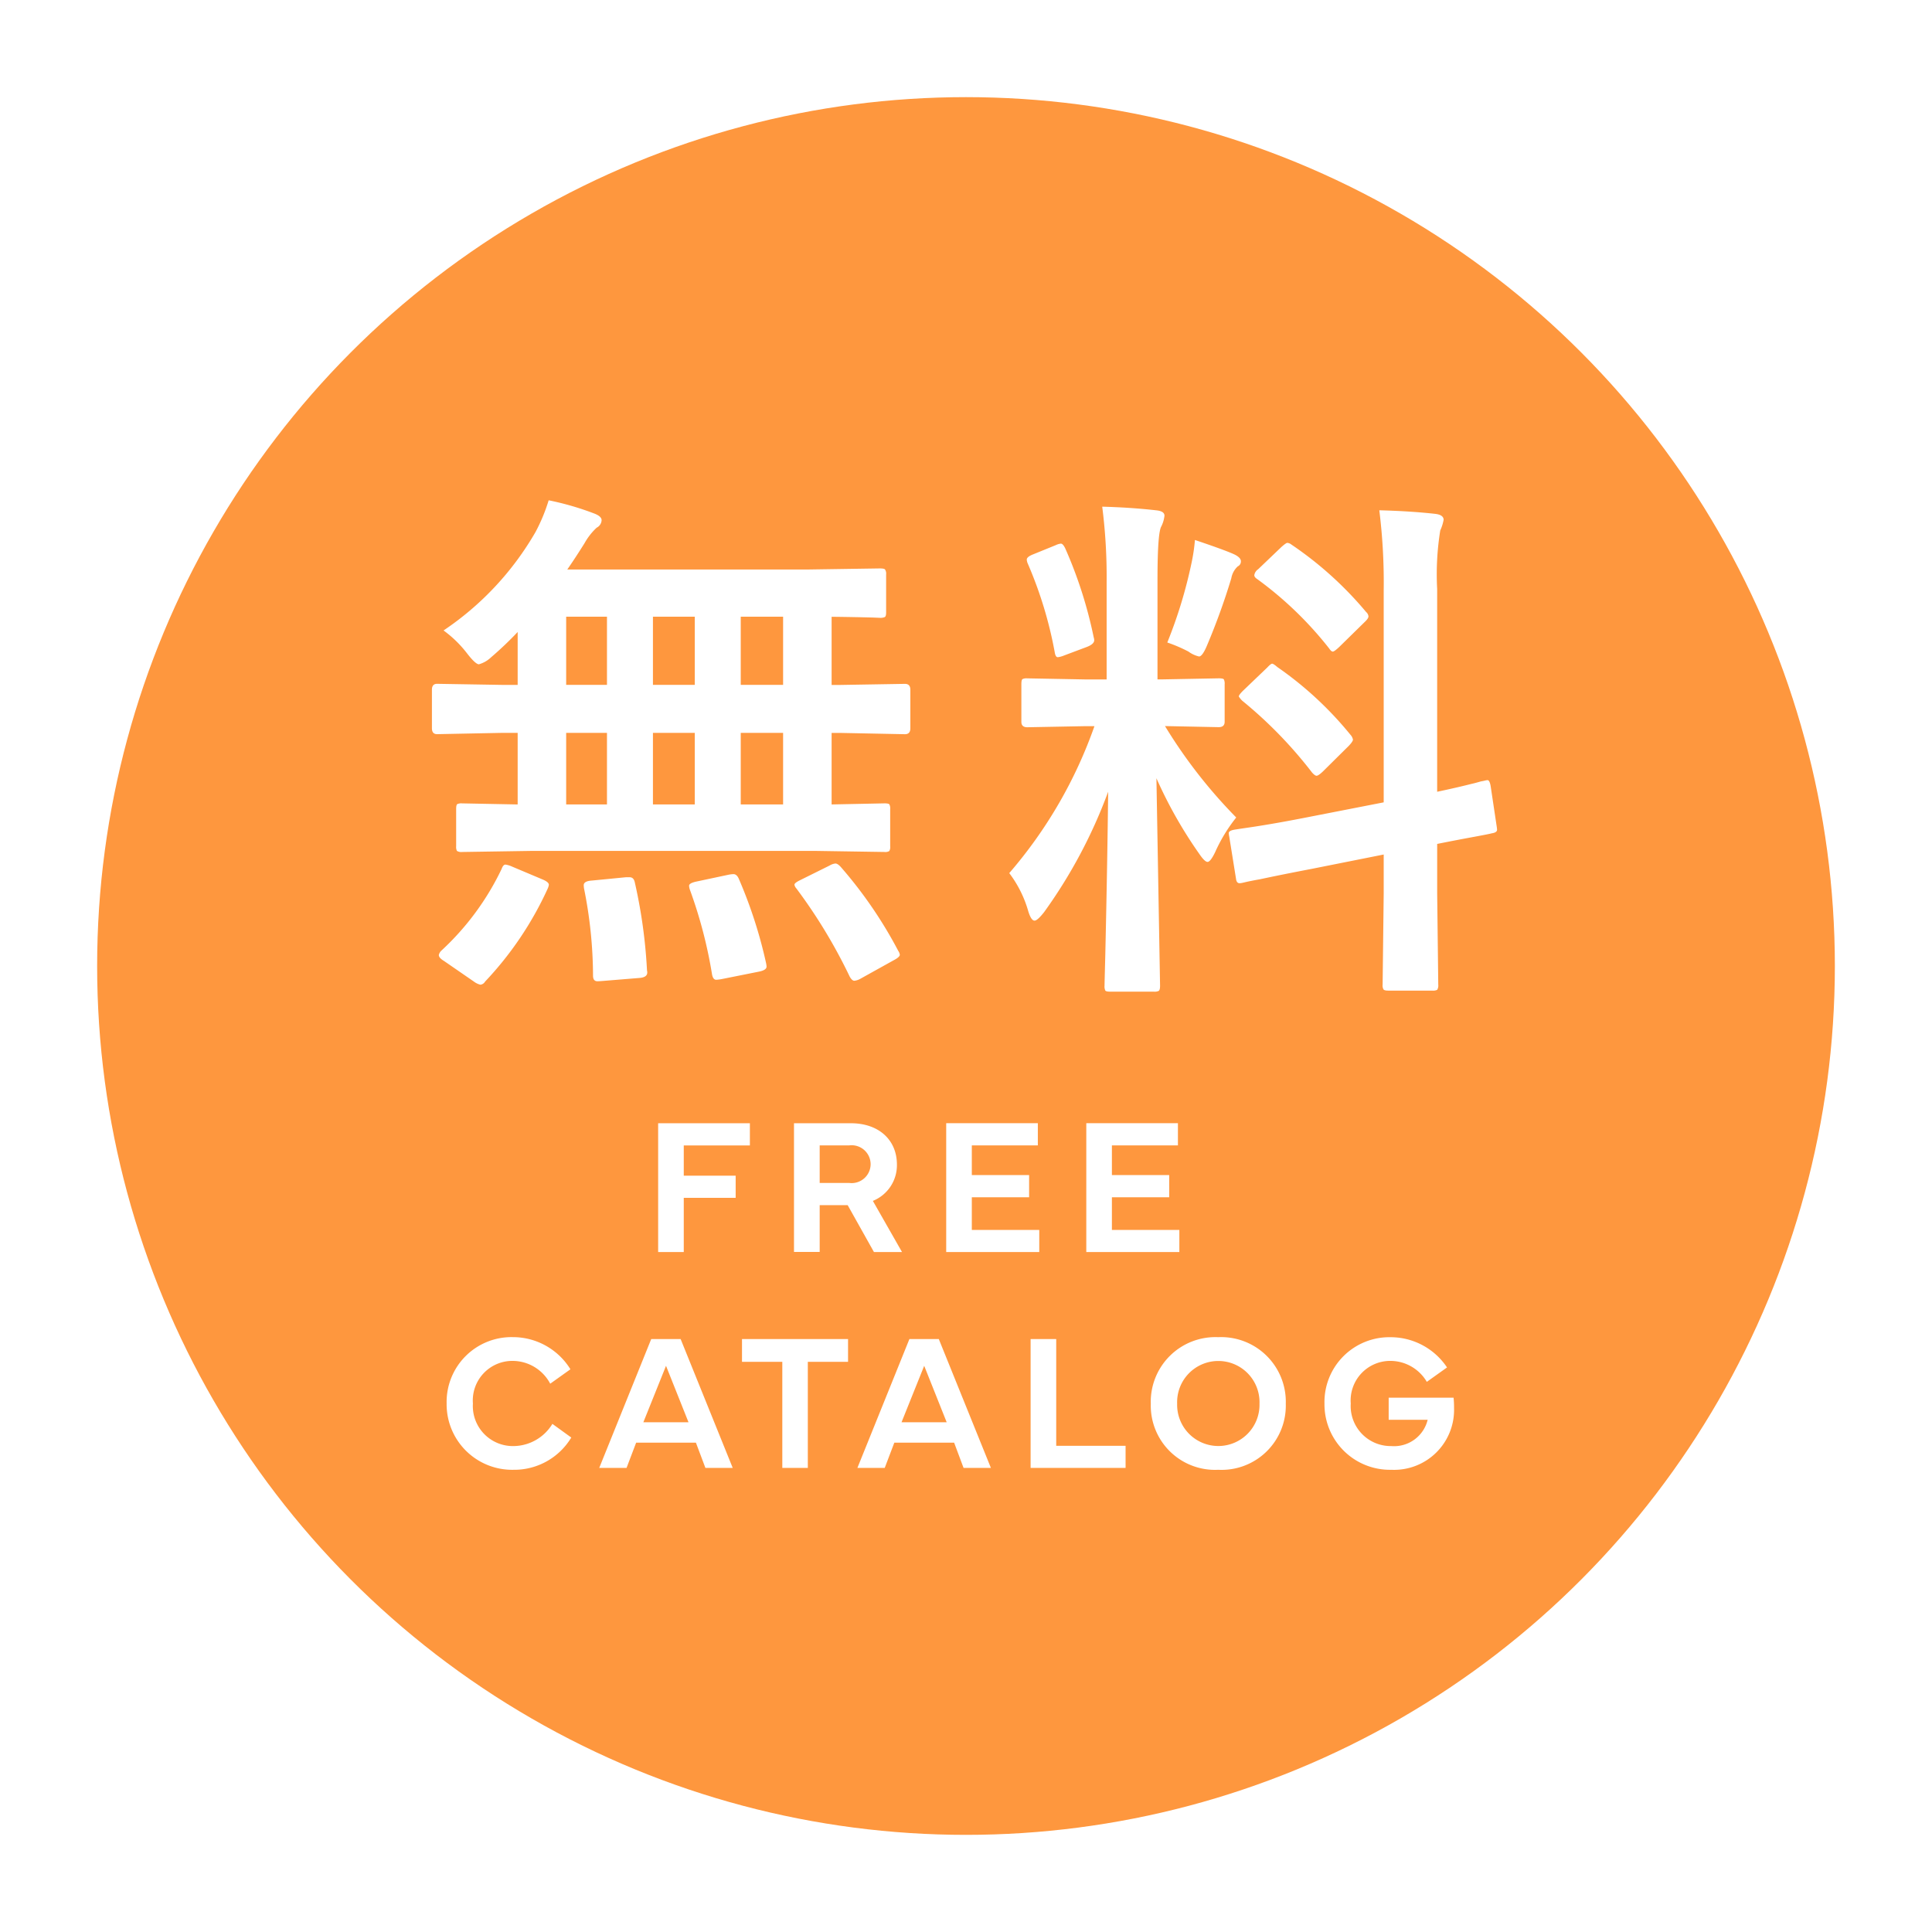 <svg xmlns="http://www.w3.org/2000/svg" xmlns:xlink="http://www.w3.org/1999/xlink" width="179" height="179" viewBox="0 0 179 179">
  <defs>
    <filter id="楕円形_21" x="0" y="0" width="179" height="179" filterUnits="userSpaceOnUse">
      <feOffset dy="3" input="SourceAlpha"/>
      <feGaussianBlur stdDeviation="3" result="blur"/>
      <feFlood flood-opacity="0.161"/>
      <feComposite operator="in" in2="blur"/>
      <feComposite in="SourceGraphic"/>
    </filter>
  </defs>
  <g id="グループ_64480" data-name="グループ 64480" transform="translate(-1324 -581)">
    <g transform="matrix(1, 0, 0, 1, 1324, 581)" filter="url(#楕円形_21)">
      <circle id="楕円形_21-2" data-name="楕円形 21" cx="80.5" cy="80.5" r="80.5" transform="translate(9 6)" fill="#fe973e"/>
    </g>
    <path id="パス_141918" data-name="パス 141918" d="M-39.726-9.164l-6.46.1a.757.757,0,0,1-.479-.1.824.824,0,0,1-.072-.431V-13.04q0-.383.1-.455a.893.893,0,0,1,.455-.072l5.144.1V-20.1h-1.436l-6.029.12q-.479,0-.479-.55v-3.565q0-.55.479-.55l6.029.1h1.436v-4.9a32.441,32.441,0,0,1-2.464,2.345,2.7,2.7,0,0,1-1.125.646q-.311,0-1.077-.981a10.665,10.665,0,0,0-2.2-2.153,27.575,27.575,0,0,0,8.518-9.116,16.288,16.288,0,0,0,1.22-2.943,26.345,26.345,0,0,1,4.211,1.22q.694.263.694.622a.822.822,0,0,1-.455.694,5.772,5.772,0,0,0-1.125,1.436q-.885,1.412-1.6,2.44H-14.2l6.7-.1q.431,0,.5.1a.7.7,0,0,1,.1.455v3.517q0,.359-.12.431a.965.965,0,0,1-.479.072q-.072,0-.6-.024-1.747-.048-3.852-.072v6.316h.79l6.005-.1q.5,0,.5.55v3.565q0,.55-.5.55l-6.005-.12h-.79v6.627l4.9-.1q.383,0,.455.1a.824.824,0,0,1,.072.431v3.445a.719.719,0,0,1-.084.443.719.719,0,0,1-.443.084l-6.484-.1ZM-20.37-13.47h3.924V-20.1H-20.37Zm-8.135,0h3.876V-20.1h-3.876Zm-8.039,0h3.78V-20.1h-3.78ZM-20.37-24.548h3.924v-6.316H-20.37Zm-8.135,0h3.876v-6.316h-3.876Zm-8.039,0h3.78v-6.316h-3.78ZM-42.526-7.489q.144-.407.359-.407a2.311,2.311,0,0,1,.622.191l2.847,1.2q.55.239.55.479a1.313,1.313,0,0,1-.12.383,31.567,31.567,0,0,1-5.79,8.589.579.579,0,0,1-.431.287,1.626,1.626,0,0,1-.6-.287l-2.775-1.914q-.479-.287-.479-.55a.816.816,0,0,1,.263-.431A24.849,24.849,0,0,0-42.526-7.489Zm31.462-.144A40.361,40.361,0,0,1-5.776.1a.815.815,0,0,1,.144.359q0,.215-.6.526L-9.317,2.7a1.449,1.449,0,0,1-.526.167q-.215,0-.431-.383a48.749,48.749,0,0,0-4.953-8.183.64.64,0,0,1-.167-.335q0-.167.55-.431l2.7-1.34a1.318,1.318,0,0,1,.55-.191Q-11.374-7.991-11.063-7.632Zm-9.475,1.077A42.823,42.823,0,0,1-18.026,1.22a2.017,2.017,0,0,1,.048.335q0,.311-.646.455l-3.469.694a3.906,3.906,0,0,1-.55.072q-.287,0-.383-.479a42.9,42.9,0,0,0-2.058-7.872,1.388,1.388,0,0,1-.072-.359q0-.239.646-.383l3.039-.646a2.879,2.879,0,0,1,.431-.048Q-20.729-7.01-20.538-6.556Zm-10.479-.167h.359q.383,0,.479.5a47.768,47.768,0,0,1,1.125,8.135.787.787,0,0,1,.024.191q0,.431-.67.5l-3.517.287q-.311.024-.431.024-.407,0-.407-.526a41.337,41.337,0,0,0-.837-8.087,2.539,2.539,0,0,1-.024-.287q0-.383.766-.431ZM13.121-41.057q2.656.072,4.977.335.79.072.79.5a2.884,2.884,0,0,1-.311,1.029q-.335.67-.335,4.929v9.211h.383l5.288-.1q.407,0,.479.1a.893.893,0,0,1,.072.455v3.469q0,.5-.55.5l-4.977-.1a46.583,46.583,0,0,0,6.6,8.47,14.779,14.779,0,0,0-1.962,3.23q-.431.885-.694.885t-.766-.742a41.03,41.03,0,0,1-3.972-7.01L18.48,3.326q0,.383-.12.479a.893.893,0,0,1-.455.072H13.863q-.383,0-.455-.1a.893.893,0,0,1-.072-.455q0-.191.072-2.943.191-8.494.263-15.025A46.514,46.514,0,0,1,7.738-3.493q-.622.79-.885.79-.311,0-.574-.837A10.679,10.679,0,0,0,4.508-7.106,42.252,42.252,0,0,0,12.4-20.72h-.885l-5.335.1q-.55,0-.55-.5V-24.6q0-.407.1-.479a.893.893,0,0,1,.455-.072l5.335.1h2.01v-9.092A51.216,51.216,0,0,0,13.121-41.057ZM31.711-12.2,39.2-13.662V-33.281a54.05,54.05,0,0,0-.407-7.441q2.871.072,5.216.335.742.1.742.55a4.118,4.118,0,0,1-.311.981,25.608,25.608,0,0,0-.287,5.431v18.782q1.818-.383,3.23-.742.239-.048.813-.215.263-.048.359-.072a1.319,1.319,0,0,1,.263-.048q.191,0,.287.526l.574,3.828q.024.191.024.239,0,.263-.5.335-.144.048-1.555.311-1.7.311-3.493.67v4.57l.1,8.47a.757.757,0,0,1-.1.479.893.893,0,0,1-.455.072H39.631q-.383,0-.455-.12A.748.748,0,0,1,39.1,3.23l.1-8.422V-8.829l-6.723,1.34q-2.751.526-4.761.957-.431.072-1.125.215-.311.072-.431.1a1.638,1.638,0,0,1-.311.048q-.287,0-.335-.431l-.622-3.876a2.016,2.016,0,0,1-.048-.335q0-.215.479-.311.12-.024.933-.144Q28.625-11.6,31.711-12.2Zm-2.369-14a32.752,32.752,0,0,1,6.771,6.269.943.943,0,0,1,.239.455q0,.167-.383.574l-2.417,2.393q-.407.383-.574.383-.144,0-.407-.287a40.222,40.222,0,0,0-6.46-6.651,1.871,1.871,0,0,1-.335-.407q0-.144.383-.526l2.249-2.153q.335-.359.455-.359T29.343-26.2ZM30.658-37.54a33.4,33.4,0,0,1,6.915,6.245.6.6,0,0,1,.215.407q0,.191-.359.526l-2.345,2.3q-.455.431-.6.431t-.335-.287a33.586,33.586,0,0,0-6.675-6.436q-.263-.167-.263-.359a.829.829,0,0,1,.359-.55l2.153-2.058q.431-.383.55-.383A.748.748,0,0,1,30.658-37.54ZM19.15-28.472A43.379,43.379,0,0,0,21.4-35.865a16.423,16.423,0,0,0,.311-2.105q2.919.981,3.708,1.364.55.287.55.6a.5.5,0,0,1-.287.479,1.931,1.931,0,0,0-.6,1.1,62.152,62.152,0,0,1-2.249,6.221q-.431,1.029-.742,1.029a2.675,2.675,0,0,1-.981-.455A13.691,13.691,0,0,0,19.15-28.472ZM9.7-37.181a40.506,40.506,0,0,1,2.632,8.23,1.027,1.027,0,0,1,.048.263q0,.359-.67.622l-2.105.79a2.311,2.311,0,0,1-.6.167q-.215,0-.287-.479A37.774,37.774,0,0,0,6.23-35.769a1.1,1.1,0,0,1-.1-.383q0-.263.622-.5l2.058-.837a1.448,1.448,0,0,1,.479-.144Q9.484-37.635,9.7-37.181Z" transform="translate(1413 669)" fill="#fff"/>
    <path id="パス_141919" data-name="パス 141919" d="M-27.022,0h2.373V-5.019h4.808V-7.075h-4.808v-2.8h6.126v-2.057h-8.5Zm14.966-.009V-4.342h2.593L-7.029,0h2.6l-2.7-4.737A3.566,3.566,0,0,0-4.9-8.1c0-2.285-1.679-3.832-4.271-3.832h-5.265V-.009Zm0-9.87h2.733A1.761,1.761,0,0,1-7.337-8.1,1.759,1.759,0,0,1-9.323-6.4h-2.733ZM-.334,0H8.288V-2.048H2.039V-5.071H7.348V-7.128H2.039V-9.879H8.156v-2.057H-.334ZM12.645,0h8.622V-2.048H15.018V-5.071h5.309V-7.128H15.018V-9.879h6.117v-2.057h-8.49ZM-40.432,20.176a6.166,6.166,0,0,0,5.361-2.988l-1.749-1.266a4.257,4.257,0,0,1-3.612,2.057,3.71,3.71,0,0,1-3.753-3.946,3.667,3.667,0,0,1,3.691-3.946A3.954,3.954,0,0,1-37.022,12.2l1.872-1.336a6.262,6.262,0,0,0-5.344-2.979,6.01,6.01,0,0,0-6.126,6.144A6.072,6.072,0,0,0-40.432,20.176ZM-29.949,20l.888-2.338h5.537L-22.645,20h2.531L-24.939,8.064h-2.725L-32.48,20Zm1.556-4.228,2.1-5.229,2.083,5.229Zm9.139-5.6h3.735V20h2.364V10.174h3.727V8.064h-9.826ZM-6.029,20l.888-2.338H.4L1.274,20H3.806L-1.02,8.064H-3.744L-8.561,20Zm1.556-4.228,2.1-5.229L-.29,15.772Zm20.758,2.18H9.859V8.064H7.486V20h8.8Zm8.585,2.224a5.95,5.95,0,0,0,6.258-6.117,5.992,5.992,0,0,0-6.258-6.17,5.99,5.99,0,0,0-6.249,6.17A5.953,5.953,0,0,0,24.869,20.176ZM21.063,14.05a3.817,3.817,0,1,1,7.629,0,3.816,3.816,0,1,1-7.629,0ZM40.9,20.176a5.558,5.558,0,0,0,5.818-5.722,8.837,8.837,0,0,0-.044-.958H40.661v2.048h3.612A3.2,3.2,0,0,1,40.9,17.979a3.71,3.71,0,0,1-3.753-3.946,3.667,3.667,0,0,1,3.691-3.946,3.922,3.922,0,0,1,3.357,1.942l1.872-1.336a6.281,6.281,0,0,0-5.229-2.8,6.01,6.01,0,0,0-6.126,6.144A6.066,6.066,0,0,0,40.9,20.176Z" transform="translate(1412 697)" fill="#fff"/>
  </g>
</svg>
